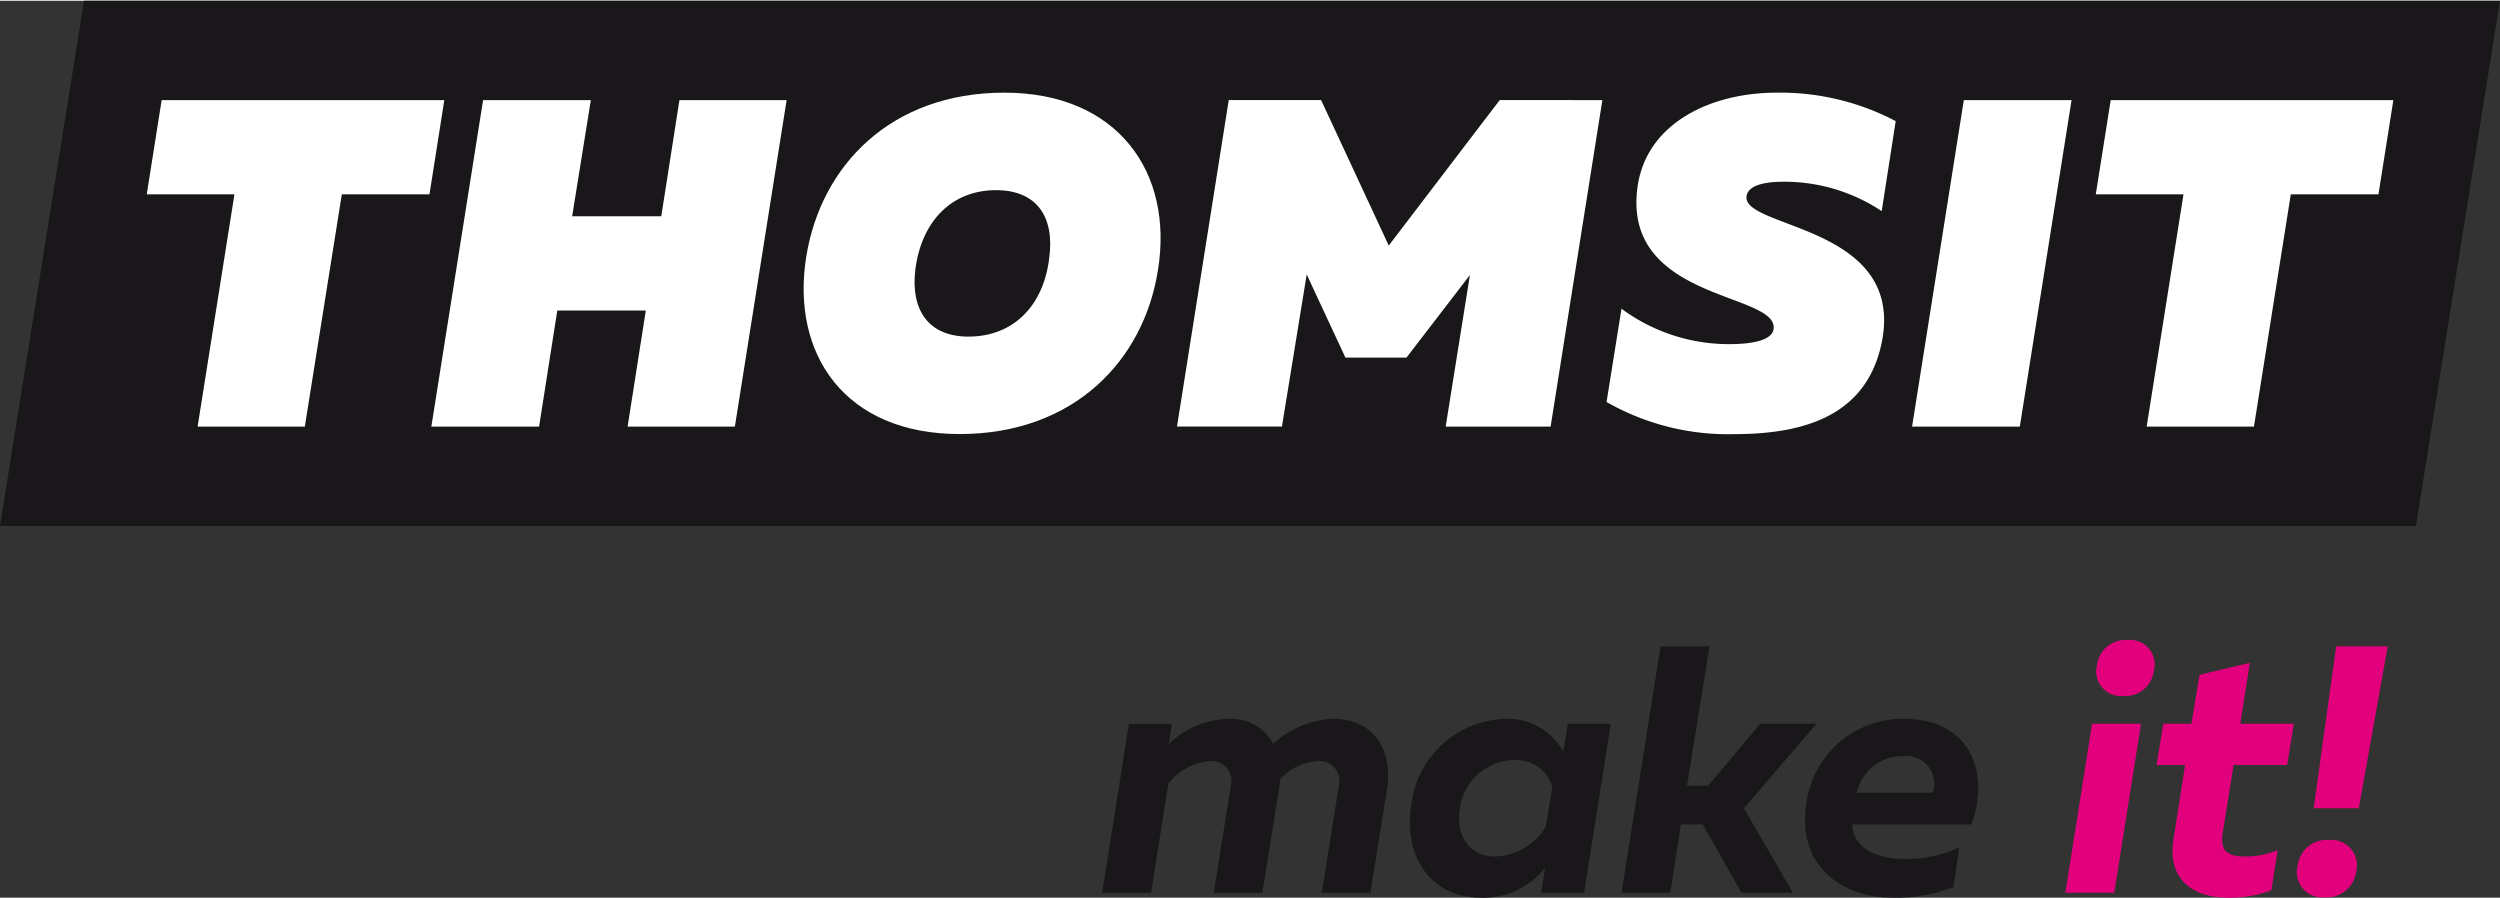 <svg xmlns="http://www.w3.org/2000/svg" width="128" height="46" viewBox="0 0 138.392 49.65"><rect x="0" y="0" width="138.392" height="49.65" fill="#333333" stroke="none"/><g transform="translate(0)"><path d="M554.18,606.862l-4.652,29.074h133.74l4.652-29.074Z" transform="translate(-549.529 -606.862)" fill="#1a171b"/><g transform="translate(8.123 5.088)"><path d="M568.822,608.772,568,613.988h-4.852L561.1,626.846h-5.935l2.039-12.858h-4.855l.826-5.216Z" transform="translate(-552.349 -608.36)" fill="#fff"/><path d="M577.49,608.772l-2.865,18.074h-5.938l1.008-6.428h-4.9l-1.008,6.428h-5.964l2.865-18.074h5.964l-1.034,6.431h4.933l1.005-6.431Z" transform="translate(-542.068 -608.36)" fill="#fff"/><path d="M573.612,627.526c-6.376,0-9.345-4.441-8.493-9.809.8-5.011,4.648-9.089,10.972-9.089,6.272,0,9.371,4.415,8.5,9.811C583.813,623.449,579.939,627.526,573.612,627.526Zm.493-5.394c2.451,0,4.156-1.679,4.467-4.363.308-2.3-.723-3.744-2.943-3.744-2.428,0-4.107,1.676-4.467,4.363C570.876,620.687,571.91,622.133,574.1,622.133Z" transform="translate(-528.612 -608.629)" fill="#fff"/><path d="M595.7,608.772l-2.865,18.074h-5.809l1.342-8.392-3.511,4.57h-3.381l-2.143-4.6-1.371,8.418h-5.809l2.865-18.074h5.112l3.744,8.055,6.145-8.055Z" transform="translate(-515.121 -608.36)" fill="#fff"/><path d="M589.807,608.629a13.713,13.713,0,0,1,6.609,1.575l-.775,4.982a9.722,9.722,0,0,0-5.446-1.627c-1.264,0-1.987.285-2.039.827-.155,1.757,8.545,1.6,7.537,7.8-.723,4.262-4.233,5.345-8.21,5.345a13.541,13.541,0,0,1-7.073-1.78l.827-5.163a9.989,9.989,0,0,0,5.964,1.961c1.575,0,2.376-.311,2.453-.826.308-2.065-8.5-1.523-7.514-7.977C582.682,610.282,586.219,608.629,589.807,608.629Z" transform="translate(-499.599 -608.629)" fill="#fff"/><path d="M595.112,608.772l-2.865,18.074h-5.964l2.865-18.074Z" transform="translate(-488.56 -608.36)" fill="#fff"/><path d="M606.287,608.772l-.826,5.216h-4.852l-2.039,12.858H592.63l2.039-12.858h-4.855l.826-5.216Z" transform="translate(-481.921 -608.36)" fill="#fff"/></g><g transform="translate(61.014 35.384)"><path d="M583.478,620.665c2.572,0,3.274,2.125,3.021,3.781l-.936,5.846h-2.69l.936-5.886a1.106,1.106,0,0,0-1.189-1.4,3.051,3.051,0,0,0-2.065,1.014,3.257,3.257,0,0,1-.038.429l-.936,5.846h-2.69l.936-5.886a1.1,1.1,0,0,0-1.189-1.4,3.222,3.222,0,0,0-2.261,1.247l-.956,6.042h-2.707l1.48-9.354h2.379l-.176,1.129a4.763,4.763,0,0,1,3.234-1.4,2.637,2.637,0,0,1,2.554,1.365A5.215,5.215,0,0,1,583.478,620.665Z" transform="translate(-570.715 -616.299)" fill="#1a171b"/><path d="M580.586,630.566c-2.963,0-4.308-2.477-3.879-5.126a5.391,5.391,0,0,1,5.2-4.775,3.471,3.471,0,0,1,3.214,1.832l.253-1.558h2.379l-1.48,9.354H583.9l.213-1.382A4.322,4.322,0,0,1,580.586,630.566Zm.76-2.281a3.407,3.407,0,0,0,2.8-1.636l.372-2.183a2.065,2.065,0,0,0-2.088-1.521,3.09,3.09,0,0,0-3.038,2.727C579.181,627.058,579.863,628.285,581.347,628.285Z" transform="translate(-559.598 -616.299)" fill="#1a171b"/><path d="M591.493,623.559l-4.015,4.677,2.707,4.677H587.34l-2.143-3.781h-1.21l-.585,3.781H580.7l2.163-13.642h2.71l-1.247,7.718h1.169l2.883-3.43Z" transform="translate(-551.952 -618.92)" fill="#1a171b"/><path d="M589.691,620.665c3.781,0,4.775,3.1,3.741,5.846h-6.606c.1,1.405,1.48,1.909,2.886,1.909a6.871,6.871,0,0,0,3.058-.642l-.331,2.2a8.687,8.687,0,0,1-3.39.585c-2.845,0-5.262-1.832-4.758-5.146A5.377,5.377,0,0,1,589.691,620.665Zm-.04,2.065a2.558,2.558,0,0,0-2.552,2.027h4.19A1.535,1.535,0,0,0,589.651,622.73Z" transform="translate(-545.319 -616.299)" fill="#1a171b"/><path d="M589.229,633.142l1.48-9.354h2.71l-1.483,9.354Zm3.2-10.894a1.361,1.361,0,0,1-1.443-1.713,1.59,1.59,0,0,1,1.7-1.385,1.361,1.361,0,0,1,1.44,1.716A1.589,1.589,0,0,1,592.426,622.248Z" transform="translate(-535.912 -619.149)" fill="#e3007c"/><path d="M596.148,619.589l-.527,3.372h2.963l-.371,2.281h-2.963l-.6,3.741c-.159.993.233,1.325,1.227,1.325a4.628,4.628,0,0,0,1.812-.351l-.351,2.223a6.6,6.6,0,0,1-2.434.409c-1.774,0-3.352-.916-2.983-3.237l.645-4.11h-1.581l.372-2.281h1.558l.449-2.71Z" transform="translate(-532.618 -618.322)" fill="#e3007c"/><path d="M595.2,633.166a1.4,1.4,0,0,1-1.48-1.774,1.615,1.615,0,0,1,1.734-1.4,1.413,1.413,0,0,1,1.5,1.754A1.648,1.648,0,0,1,595.2,633.166Zm-.6-4.93,1.247-8.965H598.7l-1.6,8.965Z" transform="translate(-527.537 -618.92)" fill="#e3007c"/></g></g></svg>